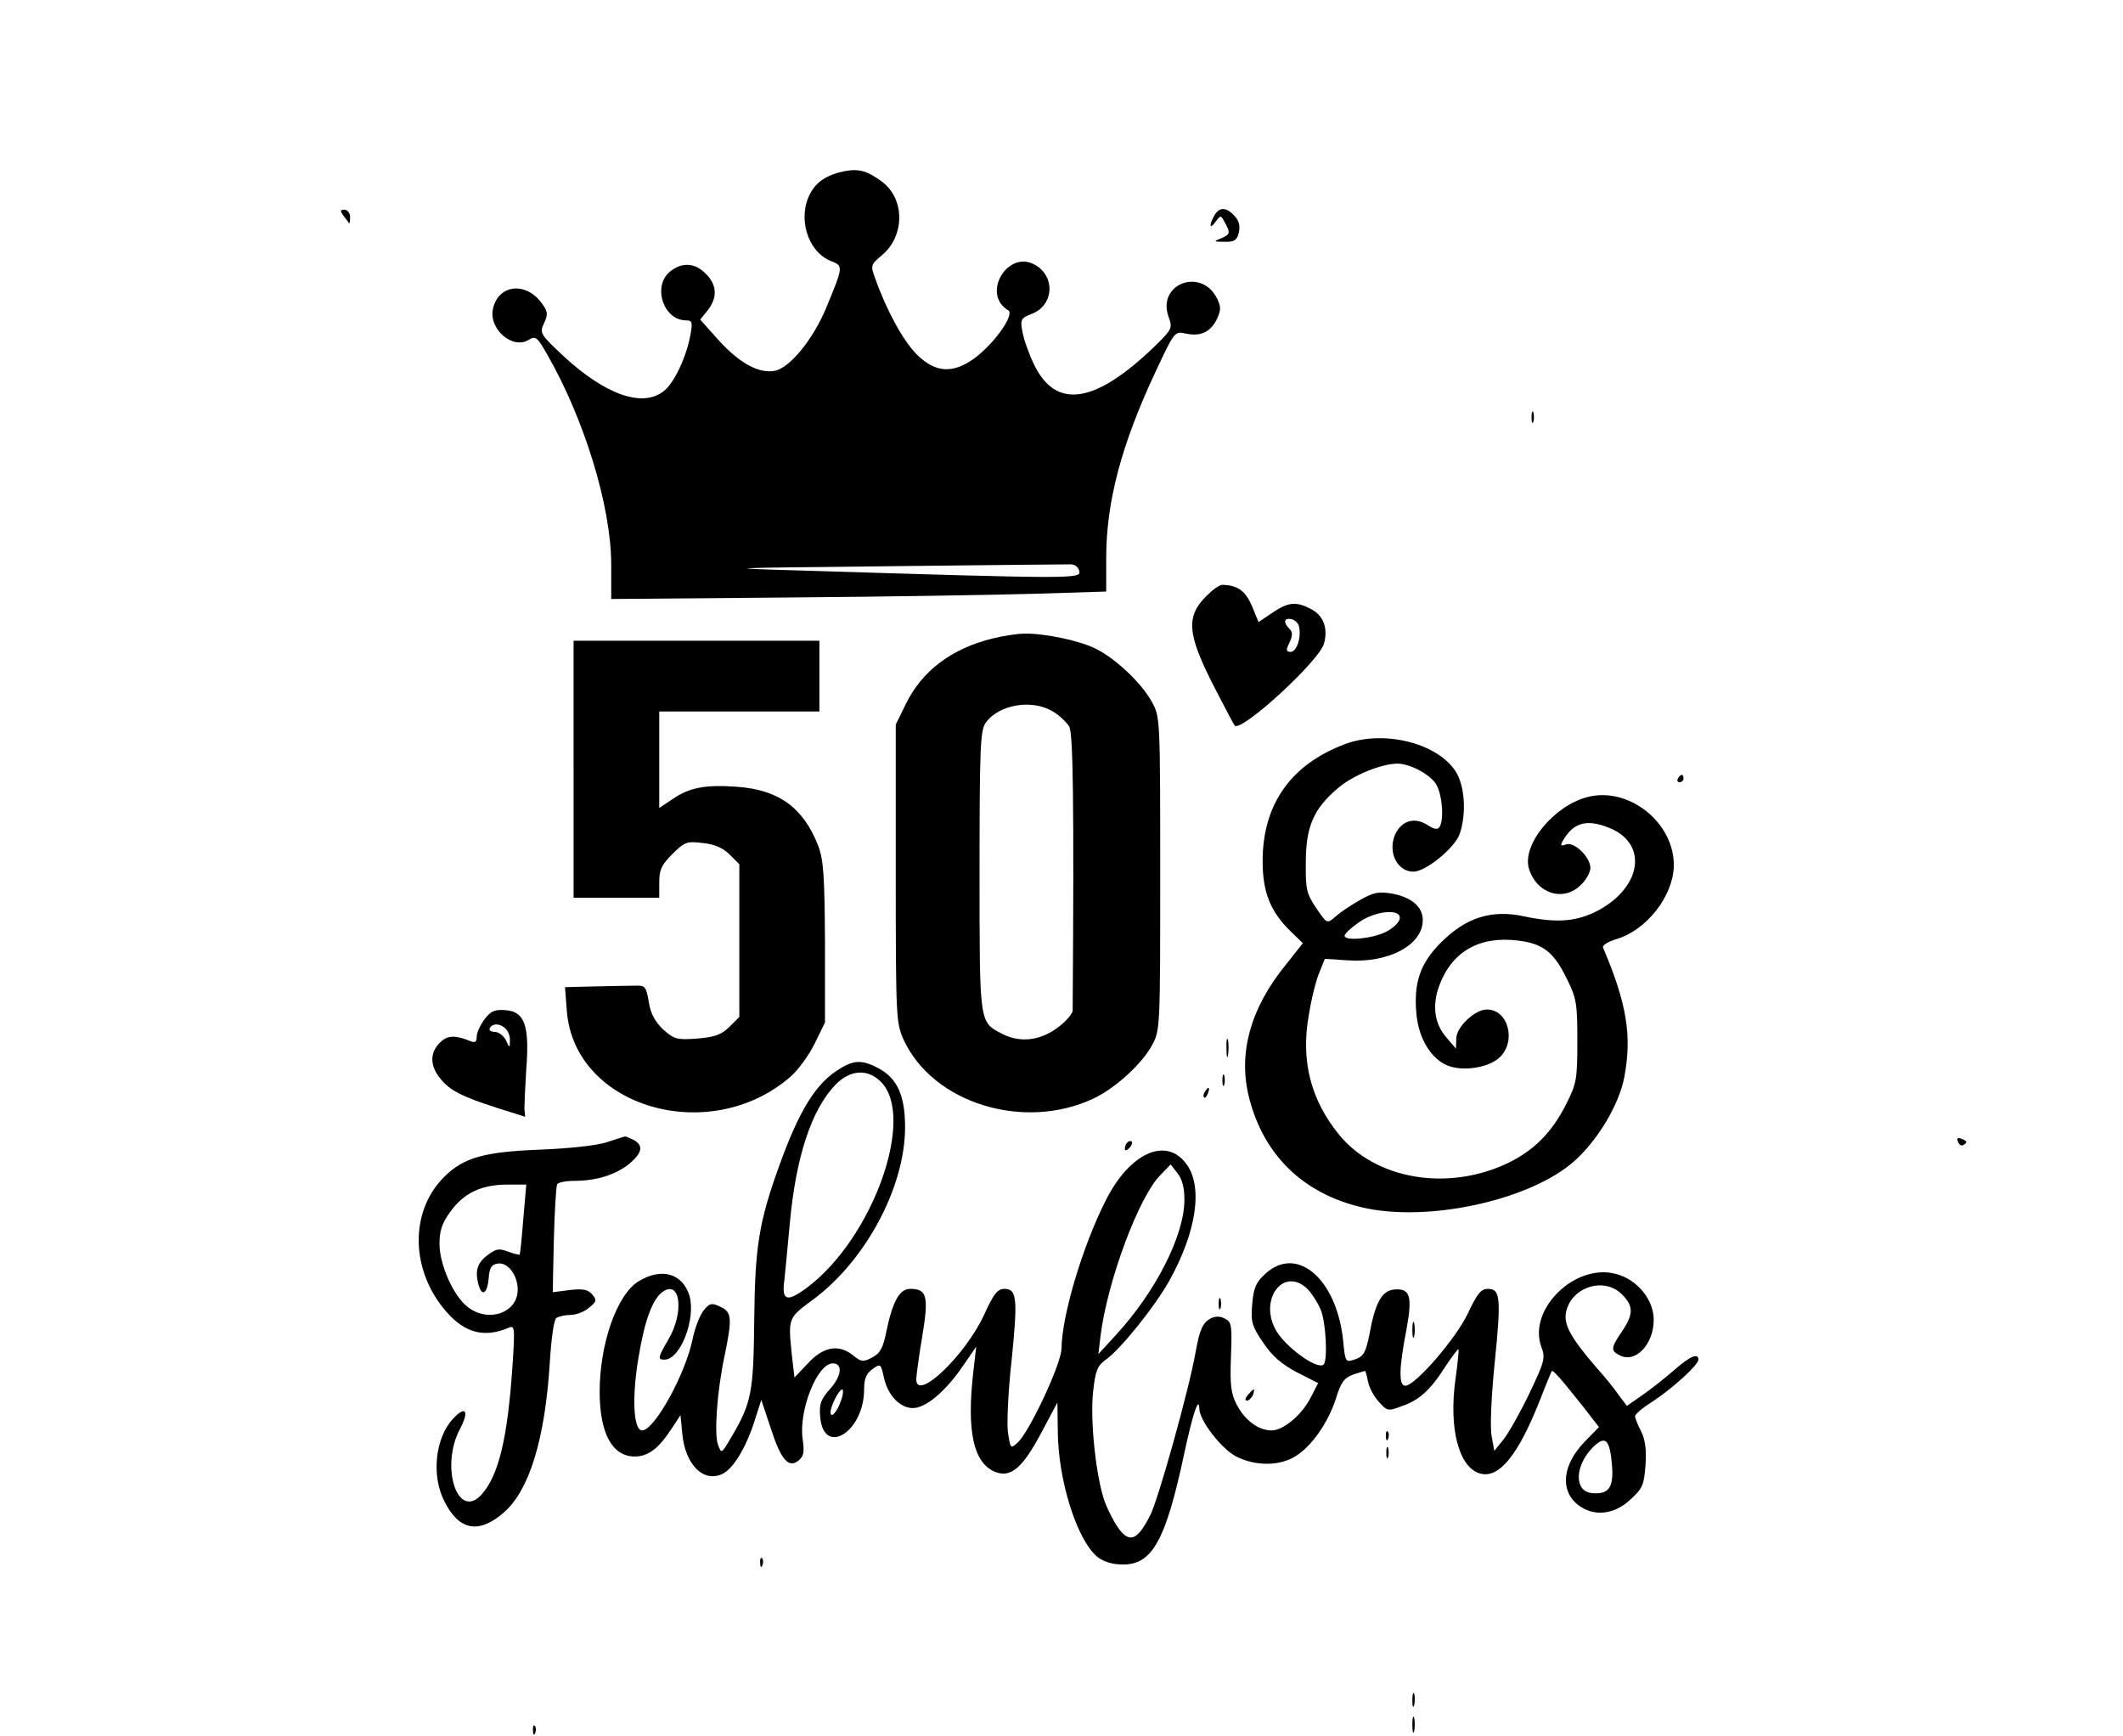 <?xml version="1.0" standalone="no"?>
<!DOCTYPE svg PUBLIC "-//W3C//DTD SVG 20010904//EN"
 "http://www.w3.org/TR/2001/REC-SVG-20010904/DTD/svg10.dtd">
<svg version="1.0" xmlns="http://www.w3.org/2000/svg"
 width="570pt" height="466pt" viewBox="0 0 570 466"
 preserveAspectRatio="xMidYMid meet">
<g transform="translate(0,466) scale(0.1,-0.1)"
fill="#000000" stroke="none">
<path d="M2265 4200 c-46 -10 -73 -28 -90 -60 -34 -65 -7 -154 54 -180 36 -14
36 -13 -11 -127 -34 -82 -96 -159 -136 -168 -43 -9 -94 18 -151 80 l-51 57 20
25 c27 34 25 69 -5 98 -29 30 -64 32 -96 6 -48 -39 -18 -131 43 -131 16 0 18
-5 12 -37 -10 -59 -44 -132 -72 -153 -57 -45 -156 -10 -268 93 -64 60 -66 63
-53 90 11 24 10 31 -8 55 -42 56 -114 48 -129 -15 -14 -55 52 -113 96 -85 18
11 23 7 50 -41 99 -173 170 -405 171 -559 l0 -96 472 4 c260 2 559 7 665 10
l192 6 0 90 c0 151 41 305 132 499 50 107 52 110 79 104 41 -9 67 2 85 36 12
25 13 34 2 57 -42 86 -164 40 -130 -50 10 -28 9 -32 -36 -76 -161 -156 -267
-173 -326 -50 -14 29 -28 69 -31 88 -6 32 -4 36 24 47 60 22 66 100 10 132
-74 42 -145 -79 -72 -122 18 -11 -37 -89 -91 -129 -58 -42 -105 -39 -155 11
-36 36 -81 118 -111 203 -13 35 -13 37 18 63 62 52 62 152 -1 198 -39 29 -62
35 -102 27z m633 -1074 c4 -20 -21 -20 -733 2 -239 7 -239 7 225 12 256 3 474
5 485 5 11 0 21 -8 23 -19z"/>
<path d="M922 4081 c7 -9 14 -18 15 -20 2 -2 3 5 3 16 0 11 -7 20 -15 20 -12
0 -12 -3 -3 -16z"/>
<path d="M3260 4081 c-15 -28 -12 -38 4 -16 13 18 14 18 25 -3 15 -28 14 -31
-11 -42 -21 -8 -20 -9 9 -9 27 -1 34 4 39 24 4 18 1 32 -11 45 -23 25 -41 25
-55 1z"/>
<path d="M4112 3540 c0 -14 2 -19 5 -12 2 6 2 18 0 25 -3 6 -5 1 -5 -13z"/>
<path d="M3240 3061 c-57 -56 -53 -103 21 -247 28 -54 52 -100 54 -102 18 -18
229 175 240 221 11 41 -2 75 -35 92 -40 21 -61 19 -104 -10 l-37 -25 -18 44
c-18 41 -39 55 -79 56 -8 0 -26 -13 -42 -29z m248 -84 c6 -30 -7 -67 -23 -67
-12 0 -13 5 -3 25 9 19 9 28 0 37 -17 17 -15 30 5 26 10 -2 19 -11 21 -21z"/>
<path d="M2665 2946 c-110 -27 -189 -87 -232 -174 l-28 -57 0 -400 c0 -388 1
-401 21 -446 79 -171 323 -246 510 -158 59 28 130 93 157 143 22 40 22 47 22
461 0 412 0 421 -22 460 -26 49 -96 116 -150 143 -43 22 -138 42 -192 41 -20
0 -58 -6 -86 -13z m162 -196 c17 -10 37 -29 44 -41 10 -20 13 -199 9 -761 0
-10 -19 -31 -42 -48 -47 -34 -100 -40 -148 -15 -61 32 -60 24 -60 435 0 331 2
378 16 399 35 50 125 65 181 31z"/>
<path d="M1540 2595 l0 -345 115 0 115 0 0 41 c0 34 6 47 35 76 33 33 39 35
81 30 32 -3 55 -13 73 -31 l26 -26 0 -205 0 -205 -27 -27 c-22 -21 -39 -27
-86 -31 -54 -4 -62 -2 -91 24 -22 21 -34 42 -39 74 -7 41 -10 45 -35 44 -15 0
-64 -1 -108 -2 l-82 -2 5 -65 c21 -259 386 -364 602 -174 19 17 48 56 63 87
l28 57 0 215 c-1 179 -4 222 -18 259 -40 103 -106 151 -219 159 -84 6 -127 -2
-172 -33 l-36 -24 0 129 0 130 215 0 215 0 0 95 0 95 -330 0 -330 0 0 -345z"/>
<path d="M3610 2662 c-145 -55 -220 -162 -220 -314 0 -83 21 -135 74 -187 l34
-33 -45 -57 c-96 -117 -130 -240 -99 -359 39 -153 145 -256 302 -293 176 -42
454 19 572 125 63 57 119 151 133 224 21 111 7 198 -57 348 -3 6 13 16 36 23
81 24 152 115 154 196 2 117 -122 215 -233 185 -90 -24 -175 -128 -156 -192
21 -68 94 -90 140 -43 14 13 25 34 25 45 0 29 -44 72 -66 63 -13 -5 -15 -3 -9
8 28 50 63 61 122 38 107 -40 94 -157 -24 -222 -58 -31 -111 -36 -201 -17 -87
19 -156 -3 -223 -70 -56 -56 -74 -108 -66 -193 6 -65 40 -121 85 -138 41 -16
109 -5 138 22 46 43 24 129 -34 129 -32 0 -82 -47 -82 -78 l-1 -27 -24 28
c-34 38 -41 88 -20 143 34 90 108 132 211 119 67 -8 96 -31 131 -103 26 -52
28 -67 28 -167 0 -102 -2 -114 -30 -169 -38 -76 -87 -125 -158 -159 -161 -76
-353 -43 -451 76 -77 94 -104 200 -82 322 7 44 20 96 29 116 l14 35 61 -4
c110 -8 202 41 202 108 0 35 -29 61 -82 71 -37 6 -50 4 -88 -18 -25 -14 -54
-34 -66 -45 -21 -18 -21 -18 -50 24 -26 39 -29 51 -28 123 0 96 21 144 86 199
39 34 117 66 160 66 33 0 86 -28 103 -54 17 -26 23 -96 10 -116 -5 -8 -15 -6
-32 5 -35 23 -71 12 -88 -27 -19 -47 7 -98 50 -98 33 0 111 64 124 101 19 55
14 132 -12 170 -51 76 -195 110 -297 71z m148 -469 c-2 -10 -19 -26 -38 -35
-36 -18 -110 -25 -110 -10 0 5 17 21 37 35 46 33 117 39 111 10z"/>
<path d="M4505 2570 c-3 -5 -1 -10 4 -10 6 0 11 5 11 10 0 6 -2 10 -4 10 -3 0
-8 -4 -11 -10z"/>
<path d="M1301 1924 c-11 -15 -21 -36 -21 -46 0 -15 -4 -18 -17 -13 -41 17
-62 16 -82 -4 -27 -27 -27 -61 0 -95 26 -33 57 -49 153 -80 l76 -24 -2 22 c0
11 2 59 5 106 9 115 -4 154 -54 158 -30 3 -41 -2 -58 -24z m57 -26 c7 -7 12
-21 11 -32 0 -20 -1 -20 -11 2 -6 12 -20 22 -30 22 -11 0 -16 5 -13 10 8 14
28 13 43 -2z"/>
<path d="M3293 1845 c0 -22 2 -30 4 -17 2 12 2 30 0 40 -3 9 -5 -1 -4 -23z"/>
<path d="M2255 1791 c-64 -38 -109 -111 -163 -261 -55 -152 -65 -219 -67 -415
-2 -193 -7 -221 -62 -314 -26 -44 -26 -44 -35 -20 -11 28 -3 145 18 242 20 98
19 115 -12 129 -23 11 -29 10 -45 -10 -10 -13 -23 -46 -29 -75 -19 -95 -103
-247 -136 -247 -23 0 -28 86 -10 194 17 104 39 162 68 180 46 28 54 -59 13
-129 -29 -50 -30 -55 -11 -55 43 0 85 110 67 172 -19 60 -75 76 -137 38 -58
-36 -104 -168 -104 -296 0 -112 34 -174 94 -174 36 0 64 21 98 73 l25 38 5
-51 c8 -83 58 -132 109 -106 28 14 63 71 86 145 l17 53 26 -78 c27 -84 48
-107 75 -84 13 11 15 23 10 57 -11 76 39 203 81 203 27 0 24 -33 -6 -67 -26
-29 -31 -42 -28 -75 8 -110 118 -43 118 72 0 29 6 43 23 55 21 15 22 14 30
-22 10 -48 43 -83 78 -83 35 0 89 46 135 114 l35 51 -8 -70 c-18 -158 1 -242
58 -266 43 -17 74 9 126 107 l42 79 1 -73 c0 -135 52 -298 107 -342 17 -13 41
-20 68 -20 79 0 115 65 165 300 22 103 39 154 40 119 0 -32 59 -108 99 -129
51 -26 116 -26 158 0 44 26 89 91 110 156 13 43 22 55 46 64 17 5 31 10 32 10
1 0 5 -13 8 -29 3 -16 16 -40 29 -54 22 -25 25 -26 61 -12 48 16 78 44 118
107 18 27 33 47 35 46 1 -2 -2 -37 -8 -79 -19 -134 9 -240 67 -255 51 -13 102
51 161 201 15 39 29 72 30 74 4 4 23 -18 86 -97 l41 -53 -37 -38 c-61 -62 -69
-132 -19 -171 41 -32 96 -27 140 14 33 30 37 39 41 93 3 42 -1 69 -12 91 -9
17 -16 35 -16 40 0 6 22 24 49 41 53 35 121 97 121 111 0 19 -23 9 -65 -28
-24 -21 -62 -51 -85 -67 l-42 -29 -22 29 c-11 16 -38 50 -60 74 -69 80 -89
116 -81 150 15 67 103 94 150 46 31 -31 31 -53 0 -99 -30 -44 -31 -52 -7 -64
42 -23 92 28 92 95 0 54 -44 108 -101 123 -109 30 -237 -94 -201 -195 12 -30
9 -40 -32 -126 -25 -52 -56 -107 -70 -124 l-24 -30 -7 39 c-5 22 -1 108 8 197
18 176 15 199 -18 199 -19 0 -29 -13 -54 -66 -31 -66 -141 -194 -168 -194 -18
0 -17 47 3 150 17 92 10 113 -35 108 -31 -4 -49 -36 -64 -119 -10 -50 -16 -60
-38 -68 -27 -9 -27 -9 -33 52 -18 164 -123 254 -207 179 -27 -24 -33 -38 -37
-83 -4 -48 -1 -59 30 -104 24 -36 49 -57 90 -79 l57 -29 -19 -37 c-24 -48 -74
-90 -106 -90 -35 0 -72 27 -94 70 -15 29 -18 53 -15 128 3 83 2 93 -16 102
-13 7 -25 7 -38 1 -22 -12 -30 -30 -41 -91 -18 -102 -99 -391 -121 -436 -33
-66 -54 -77 -82 -42 -13 16 -30 49 -40 74 -24 65 -41 221 -32 299 6 55 11 68
34 85 39 27 132 143 170 211 74 133 92 255 45 316 -55 72 -152 27 -216 -101
-62 -123 -117 -308 -118 -396 0 -40 -86 -224 -118 -253 -19 -17 -19 -16 -26
29 -3 25 1 112 10 192 17 166 14 192 -19 192 -19 0 -29 -13 -55 -70 -51 -110
-182 -234 -182 -173 0 9 7 61 16 115 18 108 13 128 -32 128 -29 0 -47 -33 -64
-113 -9 -46 -17 -60 -38 -71 -24 -13 -30 -12 -51 5 -38 31 -79 25 -121 -20
l-37 -39 -7 60 c-10 101 -11 99 58 150 141 105 246 302 246 462 0 85 -21 131
-71 158 -43 23 -66 23 -104 -1z m110 -35 c94 -94 -20 -417 -196 -551 -56 -42
-71 -38 -63 19 2 17 8 83 14 146 16 182 58 310 123 378 39 40 86 44 122 8z
m815 -317 c0 -95 -77 -247 -185 -364 l-46 -50 6 50 c18 145 103 374 161 431
l27 28 18 -23 c13 -16 19 -39 19 -72z m331 -240 c11 -11 27 -36 35 -55 14 -33
19 -135 8 -147 -17 -16 -106 49 -130 95 -44 84 25 169 87 107z m-1253 -299
c-10 -30 -28 -50 -28 -31 0 17 23 61 31 61 4 0 3 -14 -3 -30z m2070 -173 c5
-61 -9 -80 -55 -75 -47 5 -45 73 3 122 34 34 46 23 52 -47z"/>
<path d="M3282 1760 c0 -14 2 -19 5 -12 2 6 2 18 0 25 -3 6 -5 1 -5 -13z"/>
<path d="M3235 1729 c-4 -6 -5 -12 -2 -15 2 -3 7 2 10 11 7 17 1 20 -8 4z"/>
<path d="M1630 1594 c-26 -9 -101 -17 -175 -20 -156 -6 -210 -21 -263 -74 -93
-93 -90 -252 7 -362 49 -56 101 -70 165 -43 18 8 19 4 12 -101 -13 -194 -37
-295 -83 -346 -64 -71 -112 74 -58 176 26 49 15 64 -19 27 -48 -52 -58 -153
-23 -221 39 -79 93 -89 160 -30 68 59 110 196 123 400 4 66 11 118 18 122 6 4
23 8 37 8 15 0 37 8 50 19 21 17 22 21 9 36 -11 13 -24 16 -60 12 l-46 -6 3
141 c2 77 6 144 9 149 3 5 24 9 47 9 59 0 111 17 147 46 35 30 38 49 11 64
-11 5 -21 10 -23 9 -2 0 -23 -7 -48 -15z m-225 -206 c-4 -51 -8 -94 -10 -96
-1 -1 -15 2 -31 8 -23 9 -32 8 -53 -8 -29 -21 -36 -42 -27 -78 9 -36 24 -29
28 14 2 29 8 38 25 40 26 4 53 -31 53 -70 0 -63 -80 -90 -135 -46 -38 30 -75
113 -75 169 0 35 7 56 29 86 36 50 82 72 150 73 l54 0 -8 -92z"/>
<path d="M5257 1595 c3 -8 9 -12 14 -9 12 7 11 11 -5 17 -10 4 -13 1 -9 -8z"/>
<path d="M3027 1593 c-4 -3 -7 -11 -7 -17 0 -6 5 -5 12 2 6 6 9 14 7 17 -3 3
-9 2 -12 -2z"/>
<path d="M3272 1160 c0 -14 2 -19 5 -12 2 6 2 18 0 25 -3 6 -5 1 -5 -13z"/>
<path d="M3792 1090 c0 -19 2 -27 5 -17 2 9 2 25 0 35 -3 9 -5 1 -5 -18z"/>
<path d="M3350 915 c-7 -9 -8 -15 -2 -15 5 0 12 7 16 15 3 8 4 15 2 15 -2 0
-9 -7 -16 -15z"/>
<path d="M3721 804 c0 -11 3 -14 6 -6 3 7 2 16 -1 19 -3 4 -6 -2 -5 -13z"/>
<path d="M3722 760 c0 -14 2 -19 5 -12 2 6 2 18 0 25 -3 6 -5 1 -5 -13z"/>
<path d="M2041 464 c0 -11 3 -14 6 -6 3 7 2 16 -1 19 -3 4 -6 -2 -5 -13z"/>
<path d="M3792 95 c0 -16 2 -22 5 -12 2 9 2 23 0 30 -3 6 -5 -1 -5 -18z"/>
<path d="M3792 30 c0 -19 2 -27 5 -17 2 9 2 25 0 35 -3 9 -5 1 -5 -18z"/>
<path d="M1431 14 c0 -11 3 -14 6 -6 3 7 2 16 -1 19 -3 4 -6 -2 -5 -13z"/>
</g>
</svg>
